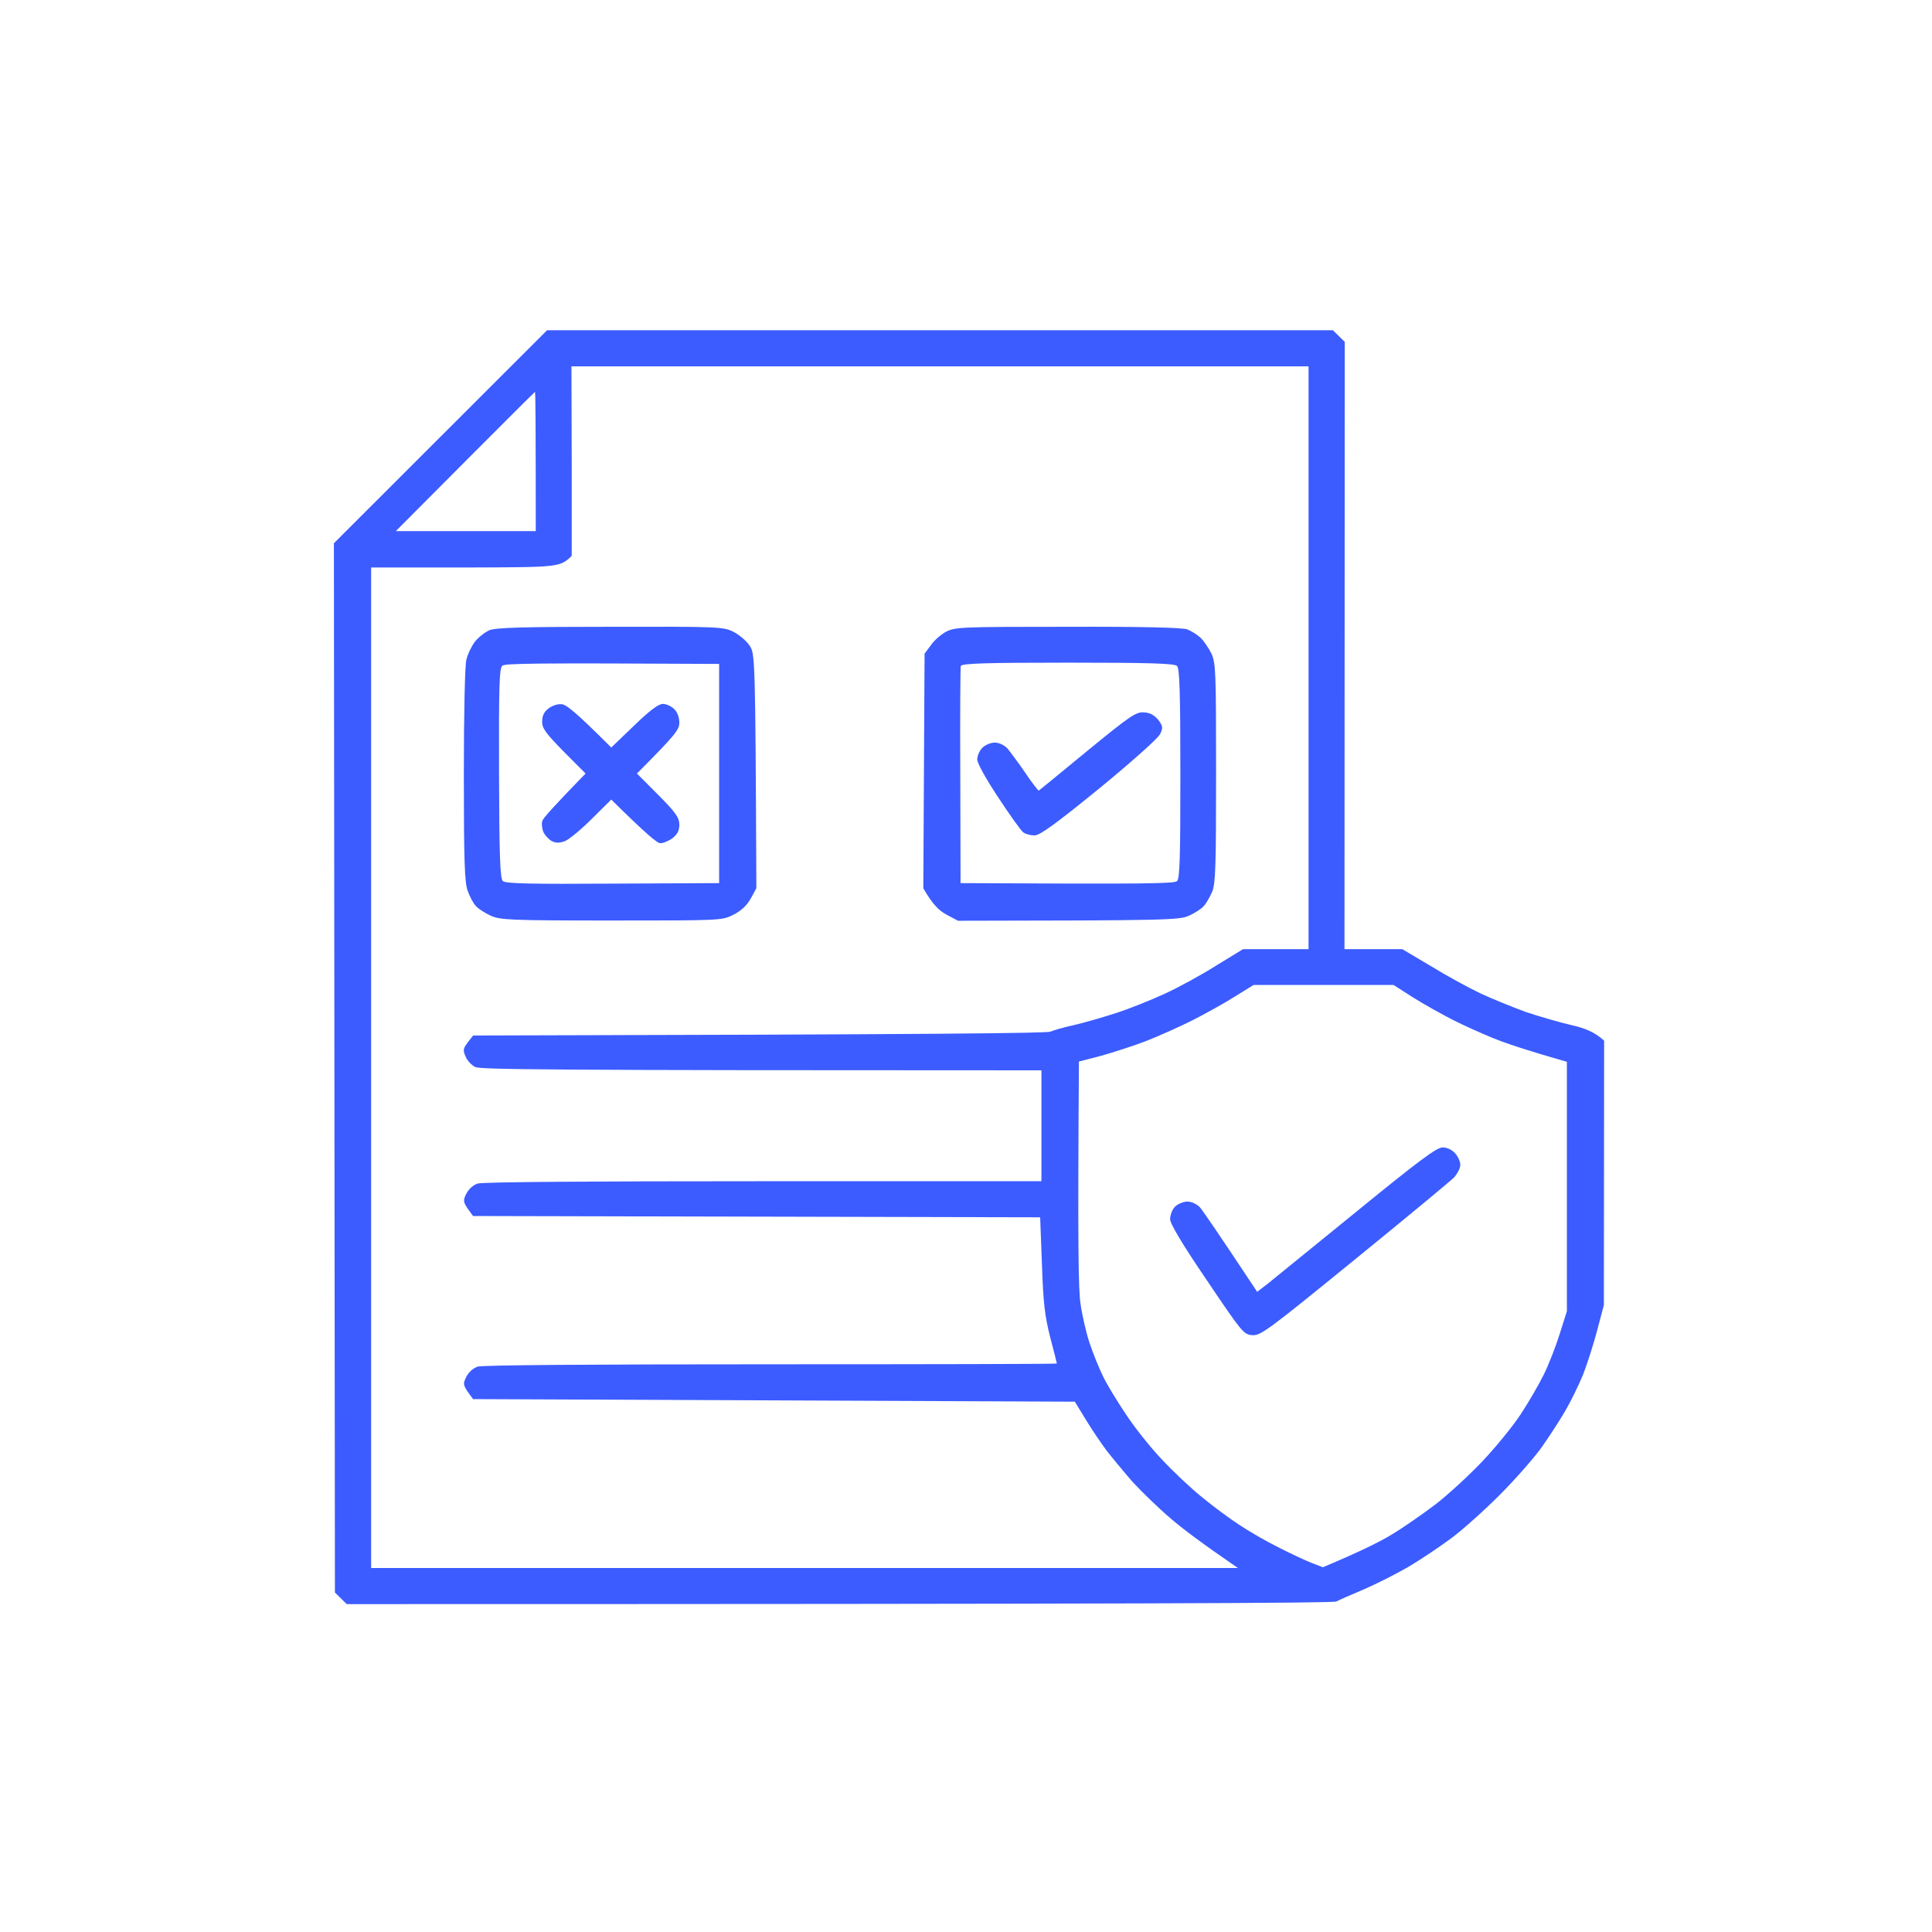 <svg width="91" height="91" viewBox="0 0 91 91" fill="none" xmlns="http://www.w3.org/2000/svg">
<g clip-path="url(#clip0_762_17415)">
<path fill-rule="evenodd" clip-rule="evenodd" d="M25.767 15.556H62.783L63.34 16.102L63.327 44.706H66.049L67.38 45.495C68.106 45.944 69.158 46.515 69.715 46.782C70.259 47.037 71.239 47.438 71.88 47.669C72.533 47.888 73.501 48.167 74.033 48.288C74.626 48.422 75.11 48.604 75.557 49.017L75.545 61.467L75.231 62.657C75.061 63.301 74.759 64.248 74.565 64.746C74.36 65.244 73.985 66.009 73.731 66.446C73.477 66.884 72.981 67.649 72.63 68.147C72.279 68.645 71.384 69.665 70.658 70.394C69.92 71.135 68.88 72.07 68.347 72.459C67.815 72.859 66.92 73.454 66.352 73.794C65.783 74.123 64.827 74.608 64.235 74.863C63.63 75.118 63.049 75.374 62.94 75.434C62.795 75.507 54.17 75.556 16.331 75.556L15.775 75.009L15.727 25.588L20.747 20.572L25.767 15.556ZM26.928 21.714V26.183C26.372 26.718 26.36 26.718 21.932 26.73H17.481V73.855H58.307C56.626 72.701 55.67 71.985 55.114 71.499C54.557 71.025 53.759 70.248 53.335 69.786C52.924 69.313 52.38 68.657 52.126 68.329C51.872 67.989 51.424 67.333 51.146 66.871L50.626 66.021L22.283 65.9C21.799 65.256 21.787 65.207 21.956 64.867C22.065 64.637 22.283 64.442 22.501 64.369C22.731 64.297 27.835 64.26 36.327 64.26C43.731 64.26 49.779 64.248 49.779 64.224C49.779 64.212 49.646 63.653 49.465 62.985C49.21 61.977 49.138 61.369 49.077 59.548L48.993 57.337L22.283 57.276C21.799 56.633 21.787 56.584 21.956 56.244C22.065 56.013 22.283 55.819 22.501 55.746C22.731 55.673 27.715 55.637 35.965 55.637H49.053V50.414C25.561 50.414 22.622 50.377 22.38 50.256C22.21 50.171 22.005 49.952 21.932 49.77C21.799 49.479 21.811 49.394 22.029 49.102L22.283 48.774C44.299 48.726 49.331 48.665 49.477 48.592C49.61 48.531 50.106 48.386 50.565 48.288C51.037 48.179 51.932 47.924 52.561 47.718C53.202 47.511 54.231 47.098 54.86 46.807C55.501 46.515 56.59 45.92 57.279 45.483L58.549 44.706H61.634V17.256H26.916L26.928 21.714ZM18.642 25.017H25.235C25.235 19.94 25.223 18.459 25.198 18.459C25.186 18.459 23.698 19.94 21.908 21.738L18.642 25.017ZM58.162 46.94C57.69 47.244 56.783 47.742 56.166 48.058C55.561 48.361 54.557 48.811 53.965 49.041C53.36 49.272 52.416 49.576 51.847 49.734L50.819 50.001C50.759 58.685 50.795 60.75 50.892 61.394C50.965 61.928 51.158 62.778 51.327 63.276C51.497 63.786 51.787 64.491 51.968 64.855C52.15 65.232 52.634 66.021 53.033 66.616C53.432 67.224 54.182 68.171 54.715 68.73C55.235 69.288 56.093 70.102 56.626 70.527C57.158 70.965 57.944 71.548 58.38 71.827C58.815 72.118 59.626 72.592 60.194 72.871C60.763 73.163 61.465 73.491 61.767 73.612L62.311 73.819C63.993 73.114 64.948 72.641 65.517 72.301C66.085 71.96 67.029 71.305 67.634 70.843C68.227 70.382 69.231 69.459 69.86 68.79C70.477 68.135 71.275 67.151 71.626 66.616C71.977 66.082 72.46 65.256 72.702 64.77C72.944 64.284 73.283 63.41 73.465 62.827L73.803 61.758V50.013C71.928 49.479 70.924 49.139 70.356 48.908C69.787 48.677 68.916 48.288 68.42 48.033C67.924 47.778 67.09 47.317 66.569 46.989L65.638 46.394H59.045L58.162 46.94ZM28.767 29.523C33.823 29.511 34.077 29.523 34.537 29.754C34.803 29.888 35.154 30.179 35.299 30.398C35.565 30.786 35.577 30.811 35.626 41.839L35.36 42.325C35.178 42.653 34.9 42.908 34.537 43.09C34.005 43.357 33.956 43.357 28.791 43.357C24.013 43.357 23.553 43.333 23.106 43.127C22.84 43.005 22.537 42.811 22.416 42.677C22.295 42.556 22.126 42.228 22.029 41.961C21.884 41.572 21.848 40.552 21.848 36.495C21.848 33.568 21.896 31.333 21.968 31.066C22.029 30.811 22.21 30.434 22.368 30.228C22.525 30.021 22.84 29.778 23.057 29.681C23.384 29.56 24.666 29.523 28.767 29.523ZM23.505 36.434C23.517 40.284 23.553 41.39 23.686 41.499C23.795 41.62 25.029 41.645 28.852 41.62L33.872 41.596V31.272C25.053 31.224 23.783 31.248 23.662 31.357C23.517 31.479 23.493 32.329 23.505 36.434ZM50.299 29.523C53.771 29.511 55.706 29.56 55.924 29.645C56.106 29.718 56.384 29.888 56.541 30.033C56.698 30.179 56.928 30.519 57.061 30.786C57.267 31.236 57.279 31.673 57.279 36.41C57.279 40.782 57.255 41.608 57.097 41.997C56.989 42.24 56.819 42.556 56.698 42.677C56.59 42.811 56.275 43.005 56.009 43.127C55.573 43.333 55.114 43.357 45.122 43.369L44.577 43.078C44.239 42.896 43.936 42.616 43.489 41.839L43.549 30.786L43.84 30.398C43.985 30.179 44.311 29.888 44.565 29.754C44.977 29.535 45.303 29.523 50.299 29.523ZM45.231 36.556L45.243 41.596C54.097 41.645 55.331 41.62 55.44 41.499C55.573 41.39 55.597 40.309 55.597 36.434C55.597 32.633 55.561 31.479 55.44 31.369C55.319 31.248 54.17 31.212 50.299 31.212C46.404 31.212 45.291 31.248 45.255 31.369C45.231 31.454 45.218 33.786 45.231 36.556ZM67.948 54.045C68.154 54.045 68.396 54.155 68.541 54.325C68.674 54.471 68.783 54.714 68.783 54.871C68.783 55.017 68.65 55.272 68.505 55.442C68.36 55.6 66.243 57.349 63.811 59.329C59.71 62.669 59.372 62.924 58.972 62.888C58.573 62.851 58.489 62.742 56.843 60.301C55.694 58.612 55.114 57.641 55.114 57.422C55.114 57.24 55.21 56.973 55.343 56.839C55.477 56.706 55.743 56.596 55.924 56.596C56.118 56.596 56.36 56.706 56.517 56.863C56.65 57.021 57.315 57.981 59.215 60.847L59.735 60.446C60.013 60.216 61.9 58.685 63.92 57.045C66.823 54.677 67.67 54.045 67.948 54.045ZM26.42 33.167C26.65 33.167 27.013 33.434 28.791 35.208L29.856 34.187C30.606 33.459 31.017 33.155 31.223 33.155C31.38 33.155 31.622 33.264 31.755 33.398C31.912 33.544 31.997 33.799 31.997 34.041C31.997 34.369 31.827 34.6 30.001 36.434L31.005 37.442C31.827 38.268 31.997 38.511 31.997 38.839C31.997 39.131 31.912 39.288 31.67 39.483C31.489 39.616 31.223 39.726 31.09 39.714C30.956 39.714 30.4 39.252 28.791 37.661L27.884 38.56C27.388 39.058 26.819 39.531 26.614 39.616C26.348 39.714 26.19 39.714 25.985 39.616C25.84 39.531 25.658 39.337 25.585 39.167C25.525 38.997 25.501 38.766 25.549 38.657C25.585 38.535 26.069 37.989 27.581 36.434L26.553 35.402C25.706 34.539 25.525 34.297 25.537 33.981C25.537 33.726 25.622 33.531 25.815 33.386C25.973 33.252 26.251 33.155 26.42 33.167ZM53.892 33.556C54.17 33.568 54.376 33.689 54.557 33.908C54.775 34.199 54.787 34.284 54.642 34.576C54.557 34.77 53.299 35.888 51.775 37.139C49.731 38.803 48.981 39.349 48.727 39.349C48.545 39.349 48.303 39.288 48.194 39.203C48.085 39.118 47.553 38.377 47.021 37.564C46.44 36.689 46.029 35.948 46.029 35.766C46.029 35.596 46.138 35.353 46.271 35.22C46.404 35.086 46.67 34.977 46.852 34.977C47.045 34.977 47.287 35.086 47.444 35.244C47.577 35.402 47.965 35.924 48.291 36.398C48.618 36.884 48.908 37.26 48.932 37.236C48.968 37.212 50.009 36.361 51.231 35.353C53.251 33.701 53.517 33.519 53.892 33.556Z" fill="#2247FF" fill-opacity="0.88"/>
</g>
<defs>
<clipPath id="clip0_762_17415">
<rect width="60" height="60" fill="white" transform="translate(15.668 15.556)"/>
</clipPath>
</defs>
</svg>
